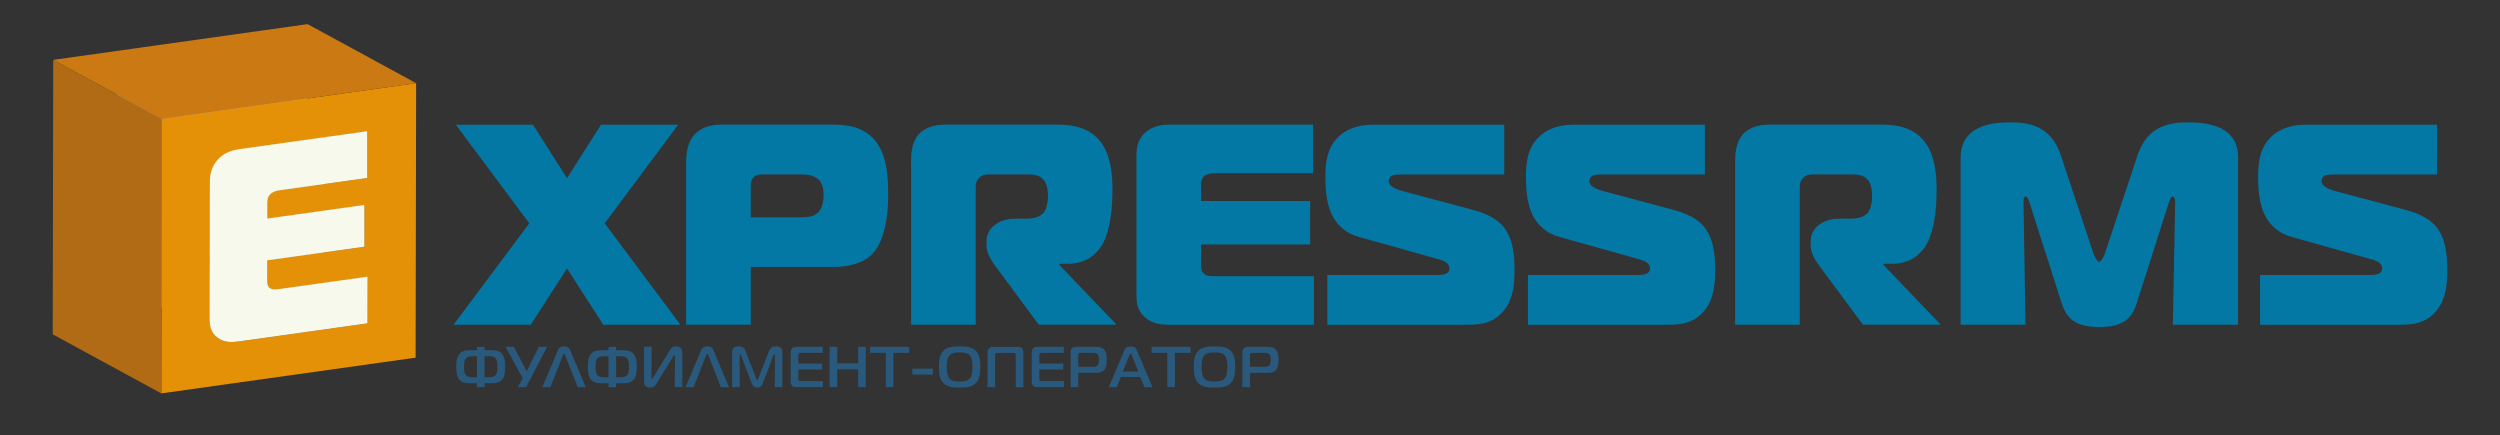 <?xml version="1.0" encoding="UTF-8"?> <svg xmlns="http://www.w3.org/2000/svg" xmlns:xlink="http://www.w3.org/1999/xlink" id="_лой_1" viewBox="0 0 434.3 75.57"><rect x="0" y="0" width="434.3" height="75.57" fill="#333333" stroke="none"/><defs><style>.cls-1{fill:#97803e;}.cls-2{fill:#29597c;}.cls-3{fill:#b26b15;}.cls-4{clip-path:url(#clippath-2);}.cls-5{fill:#a28842;}.cls-6{fill:#c0a04e;}.cls-7{isolation:isolate;}.cls-8{fill:#b4b4b4;}.cls-9{clip-path:url(#clippath-6);}.cls-10{fill:#cb7912;}.cls-11{clip-path:url(#clippath-7);}.cls-12{clip-path:url(#clippath-1);}.cls-13{clip-path:url(#clippath-4);}.cls-14{fill:#a68b44;}.cls-15{fill:#828282;}.cls-16{fill:#8f8f8f;}.cls-17{fill:#e59107;}.cls-18{fill:#a3a3a3;}.cls-19{fill:#b7994b;}.cls-20{fill:#f6f9eb;}.cls-21{clip-path:url(#clippath);}.cls-22{fill:#858585;}.cls-23{fill:none;}.cls-24{fill:#999;}.cls-25{clip-path:url(#clippath-3);}.cls-26{fill:#9f8540;}.cls-27{clip-path:url(#clippath-5);}.cls-28{fill:#9a813e;}.cls-29{fill:#a8a8a8;}.cls-30{fill:#949494;}.cls-31{fill:#8a8a8a;}.cls-32{fill:#0478a4;}.cls-33{fill:#9e9e9e;}.cls-34{fill:#aa8f46;}.cls-35{fill:#b3964a;}.cls-36{fill:#af9348;}</style><clipPath id="clippath"><path class="cls-23" d="M47.01,50.12l-18.86-10.26c.41,.22,.96,.17,1.45,.1,.1-.01,.2-.03,.3-.04l18.86,10.26c-.09,.01-.19,.03-.3,.04-.49,.07-1.04,.12-1.45-.1Z"></path></clipPath><clipPath id="clippath-1"><path class="cls-23" d="M47.01,50.12l-18.86-10.26c-.05-.03-.11-.07-.16-.11l18.86,10.26s.1,.08,.16,.11Z"></path></clipPath><clipPath id="clippath-2"><path class="cls-23" d="M27.63,39.19c-.05-.17-.08-.37-.08-.62l18.86,10.26c0,.25,.03,.45,.08,.62-2.33-1.27-4.65-2.53-6.98-3.8,2.33,1.27,4.65,2.53,6.98,3.8,.08,.28,.22,.46,.36,.56l-18.86-10.26c-.14-.1-.28-.28-.36-.56,2.33,1.27,4.65,2.53,6.98,3.8-2.33-1.26-4.65-2.53-6.98-3.8Zm11.92,6.48l-.29-.15-.29-.16-.3-.17-.31-.17-.32-.17-.32-.17-.32-.18-.33-.18-.33-.18-.33-.18-.32-.18-.32-.17-.31-.17-.3-.17-.3-.16-.28-.15,.28,.15,.3,.16,.3,.17,.31,.17,.32,.17,.32,.18,.33,.18,.33,.18,.33,.18,.32,.18,.32,.17,.32,.17,.31,.17,.3,.17,.29,.16,.29,.15"></path></clipPath><clipPath id="clippath-3"><path class="cls-23" d="M19.4,48.69c1.06,.58,2.19,.49,3.32,.33l18.86,10.26c-1.12,.16-2.25,.24-3.31-.33-5.66-3.08-13.2-7.18-18.86-10.26Z"></path></clipPath><clipPath id="clippath-4"><path class="cls-23" d="M38.26,58.95l-18.86-10.26c-.15-.08-.29-.18-.44-.28-1.41-1.09-1.41-2.42-1.4-4l18.86,10.26c0,1.58,0,2.91,1.4,4,.15,.11,.29,.2,.44,.28Z"></path></clipPath><clipPath id="clippath-5"><path class="cls-23" d="M46.92,33.75l-18.86-10.26c.35-.39,.98-.62,1.55-.7l18.86,10.26c-.57,.08-1.19,.31-1.55,.7Z"></path></clipPath><clipPath id="clippath-6"><path class="cls-23" d="M46.44,35.43l-18.86-10.26c0-.43,0-1.19,.49-1.68l18.86,10.26c-.48,.5-.49,1.26-.49,1.68Z"></path></clipPath><clipPath id="clippath-7"><path class="cls-23" d="M36.46,31.79l-18.86-10.26c0-1.29,.18-2.7,1.33-4.01,1.15-1.31,2.65-1.7,3.76-1.86l18.86,10.26c-1.11,.15-2.61,.55-3.76,1.86-1.15,1.3-1.33,2.72-1.33,4.01Z"></path></clipPath></defs><g><polygon class="cls-1" points="63.85 56.16 44.99 45.9 45 37.79 63.86 48.05 63.85 56.16"></polygon><polygon class="cls-1" points="63.29 42.84 44.44 32.58 44.45 25.34 63.31 35.59 63.29 42.84"></polygon><polygon class="cls-1" points="63.76 30.9 44.9 20.64 44.92 12.54 63.78 22.8 63.76 30.9"></polygon><polygon class="cls-6" points="41.58 59.29 22.72 49.03 44.99 45.9 63.85 56.16 41.58 59.29"></polygon><polygon class="cls-8" points="48.75 50.18 29.89 39.92 45 37.79 63.86 48.05 48.75 50.18"></polygon><g class="cls-7"><g class="cls-21"><g class="cls-7"><path class="cls-33" d="M47.01,50.12l-18.86-10.26s.03,.01,.04,.02l18.86,10.26s-.03-.01-.04-.02"></path><path class="cls-18" d="M47.04,50.14l-18.86-10.26c.07,.04,.15,.06,.23,.09l18.86,10.26c-.08-.02-.16-.05-.23-.08"></path><path class="cls-29" d="M47.28,50.22l-18.86-10.26c.36,.09,.79,.05,1.18,0,.1-.01,.2-.03,.3-.04l18.86,10.26c-.09,.01-.19,.03-.3,.04-.39,.05-.82,.1-1.18,0"></path></g></g></g><g class="cls-7"><g class="cls-12"><g class="cls-7"><path class="cls-28" d="M47.01,50.12l-18.86-10.26c-.05-.03-.11-.07-.16-.11l18.86,10.26s.1,.08,.16,.11"></path></g></g></g><g class="cls-7"><g class="cls-4"><g class="cls-7"><path class="cls-28" d="M46.85,50.01l-18.86-10.26c-.22-.16-.44-.51-.43-1.18l18.86,10.26c0,.67,.22,1.02,.44,1.18"></path></g></g></g><polygon class="cls-1" points="46.41 48.83 27.56 38.57 27.56 34.95 46.42 45.21 46.41 48.83"></polygon><polygon class="cls-6" points="46.42 45.21 27.56 34.95 44.44 32.58 63.29 42.84 46.42 45.21"></polygon><g class="cls-7"><g class="cls-25"><g class="cls-7"><path class="cls-36" d="M38.26,58.95l-18.86-10.26s.09,.04,.13,.07l18.86,10.26s-.09-.04-.13-.07"></path><path class="cls-35" d="M38.39,59.02l-18.86-10.26c.22,.11,.45,.19,.68,.25l18.86,10.26c-.23-.06-.46-.14-.68-.25"></path><path class="cls-19" d="M39.07,59.27l-18.86-10.26c.82,.21,1.66,.13,2.5,.02l18.86,10.26c-.84,.12-1.69,.2-2.5-.02"></path></g></g></g><polygon class="cls-8" points="46.43 37.96 27.58 27.7 44.45 25.34 63.31 35.59 46.43 37.96"></polygon><polygon class="cls-6" points="48.47 33.05 29.61 22.79 44.9 20.64 63.76 30.9 48.47 33.05"></polygon><g class="cls-7"><g class="cls-13"><g class="cls-7"><path class="cls-22" d="M38.26,58.95l-18.86-10.26c-.15-.08-.29-.18-.44-.28-1.41-1.09-1.41-2.42-1.4-4l18.86,10.26c0,1.58,0,2.91,1.4,4,.15,.11,.29,.2,.44,.28"></path></g></g></g><polygon class="cls-1" points="46.43 37.96 27.58 27.7 27.58 25.17 46.44 35.43 46.43 37.96"></polygon><g class="cls-7"><g class="cls-27"><g class="cls-7"><path class="cls-34" d="M46.92,33.75l-18.86-10.26s.07-.07,.1-.1l18.86,10.26s-.07,.07-.1,.1"></path><path class="cls-36" d="M47.03,33.65l-18.86-10.26c.05-.05,.11-.09,.17-.14l18.86,10.26c-.06,.04-.12,.09-.17,.14"></path><path class="cls-35" d="M47.2,33.51l-18.86-10.26c.1-.07,.21-.13,.32-.18l18.86,10.26c-.12,.06-.22,.12-.32,.19"></path><path class="cls-19" d="M47.52,33.33l-18.86-10.26c.3-.14,.63-.23,.95-.28l18.86,10.26c-.32,.04-.65,.13-.95,.27"></path></g></g></g><g class="cls-7"><g class="cls-9"><g class="cls-7"><path class="cls-28" d="M46.44,35.43l-18.86-10.26c0-.29,0-.73,.15-1.14l18.86,10.26c-.15,.41-.15,.85-.15,1.14"></path><path class="cls-26" d="M46.59,34.3l-18.86-10.26c.03-.08,.06-.15,.1-.22l18.86,10.26c-.04,.07-.07,.15-.1,.22"></path><path class="cls-5" d="M46.69,34.07l-18.86-10.26c.03-.05,.06-.1,.09-.15l18.86,10.26s-.07,.1-.09,.15"></path><path class="cls-14" d="M46.78,33.92l-18.86-10.26s.06-.08,.1-.12l18.86,10.26s-.07,.08-.1,.12"></path><path class="cls-34" d="M46.88,33.8l-18.86-10.26s.03-.03,.05-.05l18.86,10.26s-.03,.03-.05,.05"></path></g></g></g><polygon class="cls-8" points="41.55 25.92 22.69 15.66 44.92 12.54 63.78 22.8 41.55 25.92"></polygon><polygon class="cls-15" points="36.42 54.67 17.56 44.41 17.6 21.53 36.46 31.79 36.42 54.67"></polygon><g class="cls-7"><g class="cls-11"><g class="cls-7"><path class="cls-22" d="M36.46,31.79l-18.86-10.26c0-.77,.07-1.58,.36-2.39l18.86,10.26c-.3,.81-.36,1.62-.36,2.39"></path><path class="cls-31" d="M36.82,29.39l-18.86-10.26c.08-.22,.17-.43,.29-.64l18.86,10.26c-.11,.21-.21,.43-.29,.64"></path><path class="cls-16" d="M37.11,28.75l-18.86-10.26c.09-.17,.2-.34,.31-.51l18.86,10.26c-.12,.17-.22,.34-.31,.51"></path><path class="cls-30" d="M37.42,28.25l-18.86-10.26c.11-.16,.23-.31,.37-.46h0l18.86,10.25h0c-.14,.16-.26,.32-.37,.47"></path><path class="cls-24" d="M37.8,27.77l-18.86-10.26c.13-.15,.27-.29,.41-.42l18.86,10.26c-.14,.13-.28,.27-.42,.42"></path><path class="cls-33" d="M38.21,27.35l-18.86-10.26c.17-.15,.34-.28,.51-.4l18.86,10.26c-.17,.12-.35,.25-.51,.41"></path><path class="cls-18" d="M38.73,26.95l-18.86-10.26c.25-.18,.51-.32,.77-.44l18.86,10.26c-.26,.12-.52,.27-.77,.44"></path><path class="cls-29" d="M39.5,26.51l-18.86-10.26c.72-.34,1.45-.5,2.05-.58l18.86,10.26c-.61,.08-1.33,.24-2.05,.58"></path></g></g></g><path class="cls-17" d="M28.11,20.66l44.18-6.21-.09,47.68-44.18,6.21,.09-47.68ZM63.85,56.16l.02-8.1-15.11,2.12c-.09,.01-.19,.03-.3,.04-.56,.08-1.19,.14-1.61-.2-.22-.16-.44-.51-.44-1.18v-3.62l16.88-2.37v-7.25l-16.86,2.37v-2.53c0-.43,0-1.19,.49-1.68,.35-.39,.98-.62,1.55-.7l15.29-2.15v-8.11l-22.21,3.12c-1.11,.15-2.61,.55-3.76,1.86-1.15,1.3-1.33,2.72-1.33,4.01l-.04,22.88c0,1.58,0,2.91,1.4,4,1.19,.88,2.48,.8,3.76,.62l22.27-3.13"></path><path class="cls-20" d="M63.78,22.8v8.11l-15.31,2.15c-.57,.08-1.19,.31-1.55,.7-.48,.5-.49,1.26-.49,1.68v2.53l16.87-2.37v7.25l-16.89,2.37v3.62c0,.67,.21,1.02,.43,1.18,.41,.34,1.05,.28,1.61,.2,.1-.01,.2-.03,.3-.04l15.11-2.12-.02,8.1-22.27,3.13c-1.28,.18-2.56,.27-3.76-.62-1.41-1.09-1.41-2.42-1.4-4l.04-22.88c0-1.29,.18-2.7,1.33-4.01,1.15-1.31,2.65-1.7,3.76-1.86l22.22-3.12Z"></path><polygon class="cls-10" points="28.11 20.66 9.25 10.4 53.43 4.19 72.29 14.45 28.11 20.66"></polygon><polygon class="cls-3" points="28.02 68.34 9.16 58.08 9.25 10.4 28.11 20.66 28.02 68.34"></polygon></g><g><path class="cls-32" d="M104.8,56.41l-6.3-9.78-6.3,9.78h-13.4l13.15-17.62-12.76-17.12h13.4l5.91,9.28,5.91-9.28h13.4l-12.76,17.12,13.15,17.62h-13.4Z"></path><path class="cls-32" d="M119.2,56.41V28.21c0-1.44,.2-3.43,1.39-4.77,.74-.84,2.23-1.79,4.62-1.79h19.21c2.78,0,5.36,.35,7.3,2.43,1.64,1.74,2.58,4.47,2.58,9.48,0,2.43-.2,8.39-3.13,10.92-1.64,1.39-4.22,1.89-6.11,1.89h-14.64v10.03h-11.22Zm19.26-18.66c1.39,0,2.78,.1,3.72-.89,.55-.6,.89-1.59,.89-3.03,0-.89-.1-1.98-.99-2.73-.94-.8-2.23-.8-3.52-.8h-6.2c-1.79,0-1.94,1.29-1.94,2.04v5.41h8.04Z"></path><path class="cls-32" d="M158.26,28.31c0-1.59,.1-3.58,1.34-4.97,1.29-1.44,3.33-1.69,4.67-1.69h18.91c2.18,0,6.01,0,8.29,3.37,1.49,2.23,1.79,5.31,1.79,7.94,0,1.59-.1,5.71-1.29,8.54-1.29,3.08-3.77,4.32-6.45,4.32h-1.49v.2l9.93,10.38h-13.5l-6.7-9.04c-1.14-1.54-2.38-3.03-2.38-4.71v-.74c0-2.33,2.13-3.92,5.01-3.92h1.79c.99,0,2.33-.1,3.13-1.04,.55-.7,.75-1.99,.75-2.88,0-1.89-.6-2.68-.84-2.93-.85-.89-2.09-.84-3.13-.84h-6.2c-.65,0-1.24,.05-1.74,.55-.7,.65-.65,1.34-.65,2.18v23.38h-11.22V28.31Z"></path><path class="cls-32" d="M203.24,56.41c-1.44,0-2.88-.1-4.22-1.19-1.59-1.34-1.59-2.73-1.59-4.37V27.02c0-1.34,.2-2.78,1.49-3.97,1.29-1.19,2.98-1.39,4.22-1.39h24.97v8.44h-17.18c-.65,0-1.34,.15-1.74,.5-.55,.45-.55,1.24-.55,1.69v2.63h18.96v7.55h-18.96v3.77c0,.7,.25,1.09,.5,1.29,.55,.5,1.44,.45,2.13,.45h16.98v8.44h-25.02Z"></path><path class="cls-32" d="M230.59,47.77h19.26c1.64,0,1.94-.6,1.94-1.09,0-1.09-1.09-1.44-2.23-1.74l-13.45-3.77c-2.04-.55-3.28-1.69-3.97-2.63-1.64-2.18-1.89-5.16-1.89-7.74,0-2.19,.15-4.91,2.18-6.95,1.09-1.09,2.98-2.18,5.96-2.18h22.93v8.64h-17.67c-1.29,0-1.64,.1-1.84,.2-.3,.15-.55,.55-.55,.94,0,1.09,1.59,1.54,2.93,1.89l11.72,3.13c1.54,.4,3.57,1.19,4.81,2.43,2.18,2.14,2.38,5.56,2.38,7.94,0,2.04-.1,4.81-1.69,6.9-1.99,2.63-4.62,2.68-7,2.68h-23.83v-8.64Z"></path><path class="cls-32" d="M265.44,47.77h19.26c1.64,0,1.94-.6,1.94-1.09,0-1.09-1.09-1.44-2.24-1.74l-13.45-3.77c-2.03-.55-3.27-1.69-3.97-2.63-1.64-2.18-1.89-5.16-1.89-7.74,0-2.19,.15-4.91,2.18-6.95,1.09-1.09,2.98-2.18,5.96-2.18h22.94v8.64h-17.67c-1.29,0-1.64,.1-1.84,.2-.3,.15-.55,.55-.55,.94,0,1.09,1.59,1.54,2.93,1.89l11.71,3.13c1.54,.4,3.58,1.19,4.82,2.43,2.19,2.14,2.38,5.56,2.38,7.94,0,2.04-.1,4.81-1.69,6.9-1.99,2.63-4.62,2.68-7,2.68h-23.83v-8.64Z"></path><path class="cls-32" d="M301.43,28.31c0-1.59,.1-3.58,1.34-4.97,1.29-1.44,3.33-1.69,4.67-1.69h18.91c2.19,0,6.01,0,8.29,3.37,1.49,2.23,1.79,5.31,1.79,7.94,0,1.59-.1,5.71-1.29,8.54-1.29,3.08-3.77,4.32-6.45,4.32h-1.49v.2l9.93,10.38h-13.5l-6.7-9.04c-1.14-1.54-2.38-3.03-2.38-4.71v-.74c0-2.33,2.14-3.92,5.01-3.92h1.79c.99,0,2.33-.1,3.13-1.04,.55-.7,.74-1.99,.74-2.88,0-1.89-.59-2.68-.84-2.93-.84-.89-2.09-.84-3.13-.84h-6.21c-.64,0-1.24,.05-1.74,.55-.7,.65-.65,1.34-.65,2.18v23.38h-11.22V28.31Z"></path><path class="cls-32" d="M371.38,52.14c-.8,2.53-1.79,4.67-6.7,4.67s-5.91-2.14-6.7-4.67l-5.36-16.78c-.2-.65-.45-1.24-.7-1.24-.45,0-.4,.79-.4,1.14l.35,21.15h-11.27V27.37c0-6.11,6.75-6.11,8.54-6.11,2.93,0,7.1,.35,8.88,5.76l5.61,16.88c.1,.35,.64,1.59,1.04,1.59s.94-1.24,1.04-1.59l5.61-16.88c1.79-5.41,5.96-5.76,8.93-5.76,7.89,0,8.54,3.97,8.54,6.11v29.04h-11.32l.4-21.15c0-.94-.25-1.14-.45-1.14s-.4,.3-.7,1.24l-5.36,16.78Z"></path><path class="cls-32" d="M392.63,47.77h19.26c1.64,0,1.94-.6,1.94-1.09,0-1.09-1.09-1.44-2.24-1.74l-13.45-3.77c-2.03-.55-3.27-1.69-3.97-2.63-1.64-2.18-1.89-5.16-1.89-7.74,0-2.19,.15-4.91,2.18-6.95,1.09-1.09,2.98-2.18,5.96-2.18h22.94v8.64h-17.67c-1.29,0-1.64,.1-1.84,.2-.3,.15-.55,.55-.55,.94,0,1.09,1.59,1.54,2.93,1.89l11.71,3.13c1.54,.4,3.57,1.19,4.82,2.43,2.18,2.14,2.38,5.56,2.38,7.94,0,2.04-.1,4.81-1.69,6.9-1.99,2.63-4.62,2.68-7,2.68h-23.83v-8.64Z"></path></g><g><path class="cls-2" d="M84.17,60.26v.57h.99c1.07,0,1.7,.13,2.14,.76,.41,.6,.47,1.33,.47,2.08s-.05,1.49-.4,2.08c-.43,.68-1.09,.83-1.96,.83h-1.24v.68h-1.32v-.68h-1.24c-.87,0-1.53-.15-1.96-.83-.35-.59-.4-1.36-.4-2.08s.06-1.48,.47-2.08c.42-.63,1.08-.76,2.13-.76h1v-.57h1.32Zm-1.32,1.62h-.78c-.48,0-1.01,.07-1.28,.58-.07,.12-.18,.45-.18,1.21s.08,1.06,.15,1.21c.24,.59,.84,.66,1.5,.66h.59v-3.66Zm1.91,3.66c.66,0,1.26-.07,1.5-.66,.09-.2,.15-.5,.15-1.21,0-.63-.06-.96-.19-1.21-.27-.51-.76-.58-1.27-.58h-.78v3.66h.59Z"></path><path class="cls-2" d="M89.96,67.25l.85-1.55-2.99-5.45h1.46l2.21,4.24,2.13-4.24h1.44l-3.67,7h-1.43Z"></path><path class="cls-2" d="M96.92,60.84c.13-.32,.33-.66,1.07-.66s.94,.34,1.07,.66l2.7,6.42h-1.4l-2.21-5.59c-.03-.09-.05-.2-.16-.2s-.14,.12-.17,.2l-2.21,5.59h-1.4l2.71-6.42Z"></path><path class="cls-2" d="M107.03,60.26v.57h.99c1.07,0,1.7,.13,2.14,.76,.41,.6,.47,1.33,.47,2.08s-.05,1.49-.4,2.08c-.43,.68-1.09,.83-1.96,.83h-1.24v.68h-1.32v-.68h-1.24c-.87,0-1.53-.15-1.96-.83-.35-.59-.4-1.36-.4-2.08s.06-1.48,.47-2.08c.42-.63,1.08-.76,2.13-.76h1v-.57h1.32Zm-1.32,1.62h-.78c-.48,0-1.01,.07-1.28,.58-.07,.12-.18,.45-.18,1.21s.08,1.06,.15,1.21c.24,.59,.84,.66,1.5,.66h.59v-3.66Zm1.91,3.66c.66,0,1.26-.07,1.5-.66,.09-.2,.15-.5,.15-1.21,0-.63-.06-.96-.19-1.21-.27-.51-.76-.58-1.27-.58h-.78v3.66h.59Z"></path><path class="cls-2" d="M117.21,67.25l.05-5.32c0-.11,0-.23-.1-.23-.08,0-.15,.16-.26,.32l-2.88,4.65c-.18,.31-.4,.66-1.11,.66-1.01,0-1.03-.8-1.03-1.2v-5.88h1.33l-.04,5.22c0,.16-.01,.32,.12,.32,.08,0,.12-.11,.19-.22l2.82-4.62c.37-.61,.69-.78,1.17-.78,1.05,0,1.07,.91,1.07,1.26v5.82h-1.33Z"></path><path class="cls-2" d="M121.8,60.84c.13-.32,.33-.66,1.07-.66s.94,.34,1.07,.66l2.7,6.42h-1.4l-2.21-5.59c-.03-.09-.05-.2-.16-.2s-.14,.12-.17,.2l-2.21,5.59h-1.4l2.71-6.42Z"></path><path class="cls-2" d="M132.55,66.49c-.21,.53-.37,.84-1,.84s-.84-.4-1-.84l-1.79-4.67c-.03-.08-.1-.23-.17-.23-.11,0-.11,.18-.11,.21l.03,5.45h-1.32v-6.16c0-.91,.93-.92,1.13-.92,.8,0,1.04,.41,1.23,.9l1.81,4.67c.07,.15,.12,.26,.19,.26s.12-.11,.19-.26l1.81-4.67c.29-.79,.74-.9,1.23-.9,.65,0,1.13,.28,1.13,.92v6.16h-1.32l.04-5.45c0-.19-.08-.21-.12-.21-.07,0-.14,.15-.17,.23l-1.79,4.67Z"></path><path class="cls-2" d="M138.42,67.25c-.31,0-.57,0-.8-.22-.24-.23-.26-.55-.26-.82v-4.96c0-.28,.09-.56,.24-.73,.23-.25,.57-.27,.84-.27h4.49v1.05h-3.78c-.12,0-.25,0-.36,.1-.11,.11-.11,.23-.11,.34v1.41h4.15v1.05h-4.15v1.64c0,.13,.03,.22,.1,.27,.08,.08,.24,.09,.45,.09h3.74v1.05h-4.55Z"></path><path class="cls-2" d="M150.4,67.25h-1.32v-3.08h-3.64v3.08h-1.32v-7h1.32v2.87h3.64v-2.87h1.32v7Z"></path><path class="cls-2" d="M153.88,67.25v-5.95h-2.73v-1.05h6.79v1.05h-2.74v5.95h-1.32Z"></path><path class="cls-2" d="M158.49,64.04h3.57v1.03h-3.57v-1.03Z"></path><path class="cls-2" d="M169.5,60.91c.73,.7,.8,1.93,.8,2.84s-.08,2.14-.8,2.84c-.77,.74-1.97,.74-2.79,.74s-2.02,0-2.79-.74c-.8-.78-.81-2.05-.81-2.84,0-.95,.04-2.13,.81-2.84,.77-.75,1.94-.74,2.79-.74s2.02,0,2.79,.74Zm-4.6,4.79c.4,.53,1.08,.58,1.8,.58s1.38-.05,1.81-.58c.23-.29,.43-.83,.43-1.95,0-1.21-.21-1.69-.43-1.96-.41-.51-1.09-.57-1.81-.57s-1.39,.06-1.8,.57c-.27,.35-.43,.88-.43,1.96,0,1.14,.2,1.67,.43,1.95Z"></path><path class="cls-2" d="M173.28,61.31c-.11,0-.23-.02-.32,.09-.07,.07-.09,.21-.09,.33v5.53h-1.32v-6.05c0-.25,.03-.47,.26-.7,.25-.24,.47-.25,.79-.25h4.14c.28,0,.55,0,.79,.25,.21,.21,.25,.46,.25,.7v6.05h-1.32v-5.53c0-.11,0-.24-.08-.33-.09-.11-.23-.09-.32-.09h-2.78Z"></path><path class="cls-2" d="M180.29,67.25c-.31,0-.57,0-.8-.22-.24-.23-.26-.55-.26-.82v-4.96c0-.28,.09-.56,.24-.73,.23-.25,.57-.27,.84-.27h4.49v1.05h-3.78c-.12,0-.25,0-.36,.1-.11,.11-.11,.23-.11,.34v1.41h4.15v1.05h-4.15v1.64c0,.13,.03,.22,.1,.27,.08,.08,.24,.09,.45,.09h3.74v1.05h-4.55Z"></path><path class="cls-2" d="M185.99,67.25v-5.95c0-.27,0-.54,.24-.78s.55-.27,.79-.27h3.33c.37,0,.96,0,1.39,.42,.48,.45,.53,1.26,.53,1.84s-.06,1.47-.61,1.92c-.27,.21-.66,.34-1.07,.34h-3.28v2.48h-1.32Zm3.83-3.53c.29,0,.63,.01,.86-.26,.21-.24,.23-.69,.23-.96,0-.31-.02-.73-.25-.96-.23-.23-.59-.24-.82-.24h-2.13c-.09,0-.2-.02-.31,.09-.09,.09-.09,.21-.09,.33v2h2.51Z"></path><path class="cls-2" d="M195.26,60.97c.25-.59,.52-.79,1.15-.79s.9,.2,1.15,.79l2.64,6.29h-1.39l-.72-1.77h-3.37l-.71,1.77h-1.39l2.64-6.29Zm-.2,3.58h2.69l-1.14-2.85c-.04-.11-.11-.29-.2-.29s-.16,.18-.2,.29l-1.15,2.85Z"></path><path class="cls-2" d="M202.78,67.25v-5.95h-2.73v-1.05h6.79v1.05h-2.74v5.95h-1.32Z"></path><path class="cls-2" d="M213.78,60.91c.73,.7,.8,1.93,.8,2.84s-.08,2.14-.8,2.84c-.77,.74-1.97,.74-2.79,.74s-2.02,0-2.79-.74c-.8-.78-.81-2.05-.81-2.84,0-.95,.04-2.13,.81-2.84,.77-.75,1.94-.74,2.79-.74s2.02,0,2.79,.74Zm-4.6,4.79c.4,.53,1.08,.58,1.8,.58s1.38-.05,1.81-.58c.23-.29,.43-.83,.43-1.95,0-1.21-.21-1.69-.43-1.96-.41-.51-1.09-.57-1.81-.57s-1.39,.06-1.8,.57c-.27,.35-.43,.88-.43,1.96,0,1.14,.2,1.67,.43,1.95Z"></path><path class="cls-2" d="M215.83,67.25v-5.95c0-.27,0-.54,.24-.78s.55-.27,.79-.27h3.33c.37,0,.96,0,1.39,.42,.48,.45,.53,1.26,.53,1.84s-.06,1.47-.61,1.92c-.27,.21-.66,.34-1.07,.34h-3.28v2.48h-1.32Zm3.83-3.53c.29,0,.63,.01,.86-.26,.21-.24,.23-.69,.23-.96,0-.31-.02-.73-.25-.96-.23-.23-.59-.24-.82-.24h-2.13c-.09,0-.2-.02-.31,.09-.09,.09-.09,.21-.09,.33v2h2.51Z"></path></g></svg> 